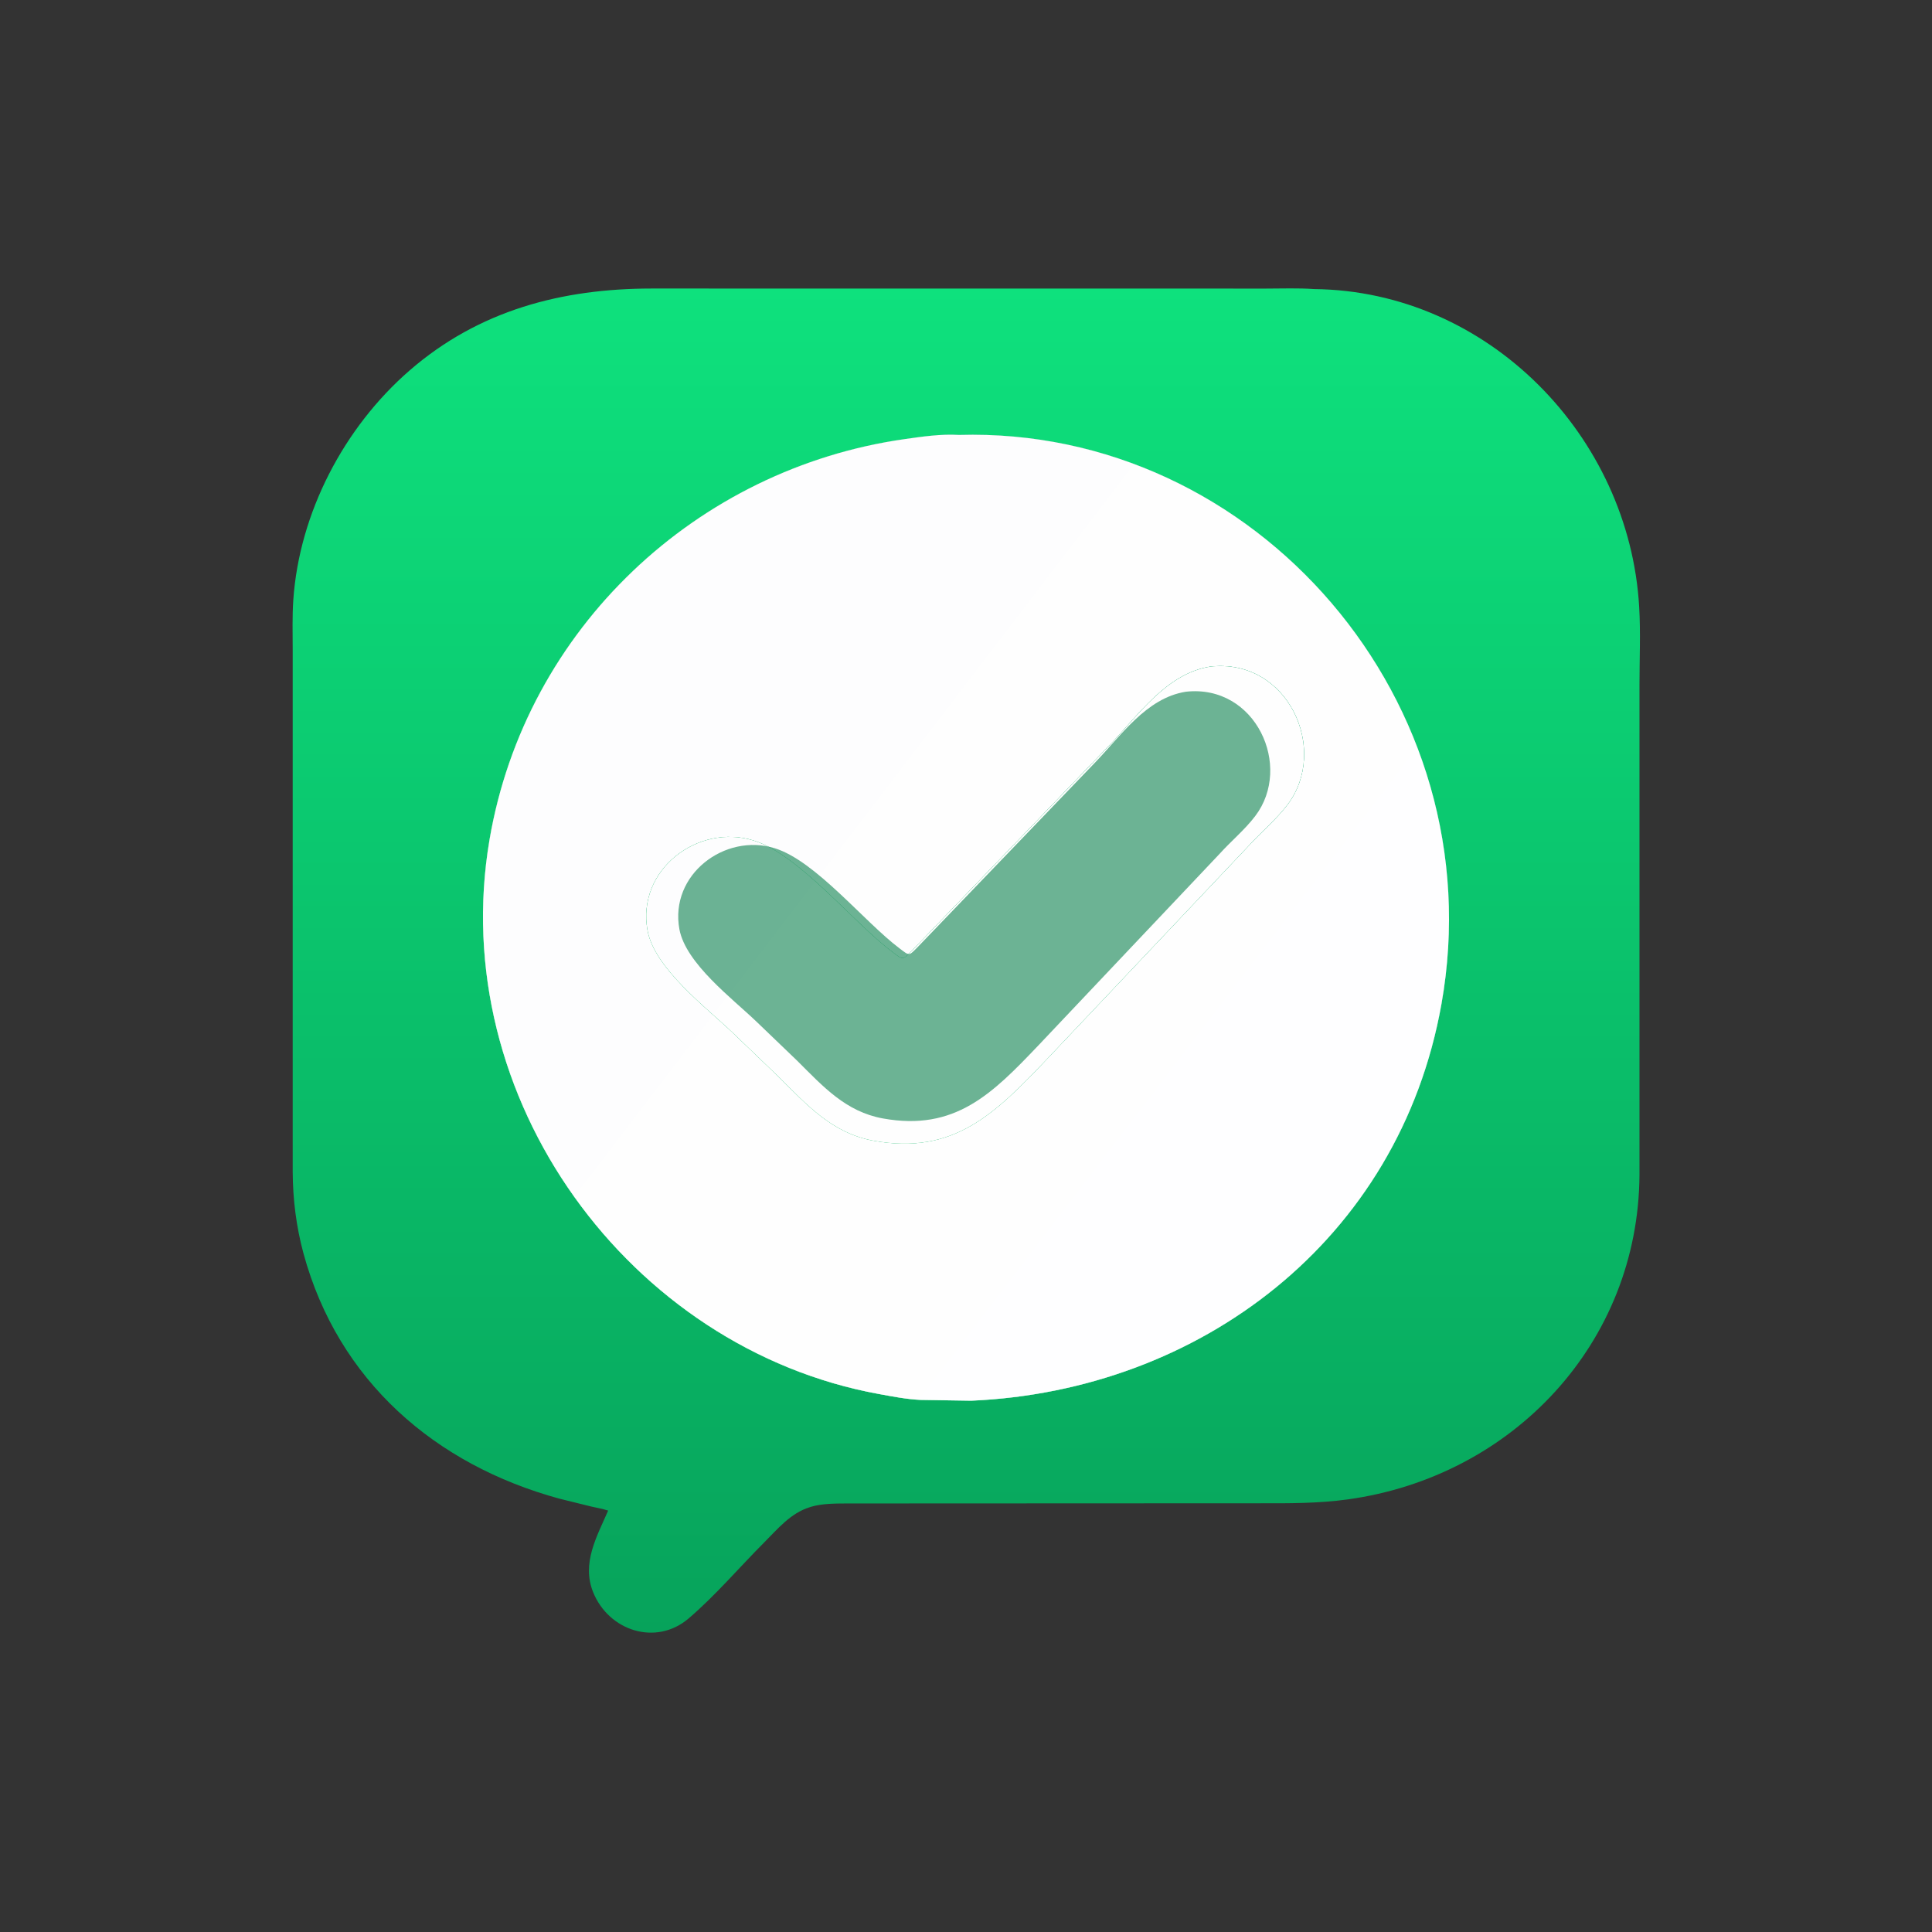 <svg xmlns:xlink="http://www.w3.org/1999/xlink" xmlns="http://www.w3.org/2000/svg" width="32" height="32" viewBox="0 0 32 32" fill="none">
<rect x="0" y="0" width="32" height="32" fill="#333333" stroke="none"/>
<g clip-path="url(#clip0_1249_60106)">
<path d="M20.86 24.899L14.026 24.902C13.833 24.903 13.614 24.902 13.427 24.959L13.41 24.965C13.095 25.062 12.883 25.322 12.657 25.548C12.242 25.964 11.851 26.426 11.404 26.808C10.865 27.267 10.082 27.013 9.824 26.371C9.631 25.892 9.884 25.454 10.073 25.02C9.981 24.99 9.883 24.974 9.789 24.952L9.267 24.823C7.206 24.261 5.601 22.87 5.027 20.762C4.907 20.32 4.85 19.864 4.848 19.407L4.848 10.767C4.848 10.491 4.839 10.212 4.858 9.937C4.957 8.496 5.696 7.081 6.783 6.137C7.934 5.137 9.31 4.78 10.792 4.779L20.967 4.78C21.232 4.78 21.502 4.769 21.766 4.788C24.646 4.818 26.986 7.222 27.15 10.052C27.175 10.478 27.155 10.917 27.155 11.344L27.155 19.46C27.137 22.244 25.058 24.457 22.322 24.835C21.838 24.902 21.347 24.9 20.86 24.899ZM19.153 21.342C19.178 21.32 19.227 21.303 19.258 21.288L19.916 20.923C23.832 18.477 24.085 12.825 20.7 9.872C20.401 9.611 20.077 9.388 19.743 9.175C19.459 9.006 19.173 8.841 18.87 8.711C14.828 6.987 9.916 9.317 9.062 13.661C8.512 16.459 9.699 19.52 12.186 20.997C13.848 21.985 15.853 22.324 17.736 21.841L19.153 21.342Z" fill="url(#paint0_linear_1249_60106)"/>
<path d="M15.883 7.204C20.797 7.06 24.764 11.633 23.875 16.63C23.176 20.557 19.854 23.036 16.087 23.2L15.248 23.187C15.015 23.176 14.786 23.131 14.557 23.089C10.432 22.337 7.378 18.194 8.108 13.908C8.706 10.4 11.551 7.76 14.984 7.273C15.278 7.231 15.585 7.186 15.883 7.204ZM20.048 11.041C19.312 11.157 18.847 11.861 18.355 12.366L15.12 15.731C14.944 15.909 14.966 15.907 14.777 15.765C14.123 15.273 13.235 14.154 12.479 13.921C11.561 13.637 10.541 14.406 10.726 15.412C10.842 16.042 11.701 16.687 12.143 17.111L12.895 17.833C13.372 18.307 13.786 18.77 14.472 18.894C15.801 19.135 16.486 18.438 17.333 17.55L20.672 14.019C20.882 13.787 21.133 13.579 21.323 13.33C22.019 12.416 21.332 10.9 20.048 11.041Z" fill="url(#paint1_linear_1249_60106)"/>
<path d="M15.883 7.204C20.797 7.06 24.764 11.633 23.875 16.63C23.176 20.557 19.854 23.036 16.087 23.2L15.248 23.187C15.015 23.176 14.786 23.131 14.557 23.089C10.432 22.337 7.378 18.194 8.108 13.908C8.706 10.4 11.551 7.76 14.984 7.273C15.278 7.231 15.585 7.186 15.883 7.204ZM20.048 11.041C19.312 11.157 18.847 11.861 18.355 12.366L15.12 15.731C14.944 15.909 14.966 15.907 14.777 15.765C14.123 15.273 13.235 14.154 12.479 13.921C11.561 13.637 10.541 14.406 10.726 15.412C10.842 16.042 11.701 16.687 12.143 17.111L12.895 17.833C13.372 18.307 13.786 18.77 14.472 18.894C15.801 19.135 16.486 18.438 17.333 17.55L20.672 14.019C20.882 13.787 21.133 13.579 21.323 13.33C22.019 12.416 21.332 10.9 20.048 11.041Z" fill="url(#paint2_linear_1249_60106)"/>
<path d="M15.883 7.204C20.797 7.06 24.764 11.633 23.875 16.63C23.176 20.557 19.854 23.036 16.087 23.2L15.248 23.187C15.015 23.176 14.786 23.131 14.557 23.089C10.432 22.337 7.378 18.194 8.108 13.908C8.706 10.4 11.551 7.76 14.984 7.273C15.278 7.231 15.585 7.186 15.883 7.204ZM20.048 11.041C19.312 11.157 18.847 11.861 18.355 12.366L15.12 15.731C14.944 15.909 14.966 15.907 14.777 15.765C14.123 15.273 13.235 14.154 12.479 13.921C11.561 13.637 10.541 14.406 10.726 15.412C10.842 16.042 11.701 16.687 12.143 17.111L12.895 17.833C13.372 18.307 13.786 18.77 14.472 18.894C15.801 19.135 16.486 18.438 17.333 17.55L20.672 14.019C20.882 13.787 21.133 13.579 21.323 13.33C22.019 12.416 21.332 10.9 20.048 11.041Z" fill="url(#paint3_linear_1249_60106)"/>
<path d="M20.048 11.041C19.312 11.157 18.847 11.861 18.355 12.366L15.12 15.731C14.944 15.909 14.966 15.907 14.777 15.765C14.123 15.273 13.235 14.154 12.479 13.921C11.561 13.637 10.541 14.406 10.726 15.412C10.842 16.042 11.701 16.687 12.143 17.111L12.895 17.833C13.372 18.307 13.786 18.77 14.472 18.894C15.801 19.135 16.486 18.438 17.333 17.55L20.672 14.019C20.882 13.787 21.133 13.579 21.323 13.33C22.019 12.416 21.332 10.9 20.048 11.041Z" fill="url(#paint4_linear_1249_60106)"/>
<path d="M20.048 11.041C19.312 11.157 18.847 11.861 18.355 12.366L15.12 15.731C14.944 15.909 14.966 15.907 14.777 15.765C14.123 15.273 13.235 14.154 12.479 13.921C11.561 13.637 10.541 14.406 10.726 15.412C10.842 16.042 11.701 16.687 12.143 17.111L12.895 17.833C13.372 18.307 13.786 18.77 14.472 18.894C15.801 19.135 16.486 18.438 17.333 17.55L20.672 14.019C20.882 13.787 21.133 13.579 21.323 13.33C22.019 12.416 21.332 10.9 20.048 11.041Z" fill="url(#paint5_linear_1249_60106)"/>
<path d="M20.048 11.041C19.312 11.157 18.847 11.861 18.355 12.366L15.12 15.731C14.944 15.909 14.966 15.907 14.777 15.765C14.123 15.273 13.235 14.154 12.479 13.921C11.561 13.637 10.541 14.406 10.726 15.412C10.842 16.042 11.701 16.687 12.143 17.111L12.895 17.833C13.372 18.307 13.786 18.77 14.472 18.894C15.801 19.135 16.486 18.438 17.333 17.55L20.672 14.019C20.882 13.787 21.133 13.579 21.323 13.33C22.019 12.416 21.332 10.9 20.048 11.041Z" fill="url(#paint6_linear_1249_60106)"/>
<path opacity="0.6" d="M19.643 11.457C18.981 11.561 18.562 12.195 18.119 12.65L15.208 15.678C15.049 15.838 15.069 15.836 14.899 15.708C14.31 15.265 13.511 14.259 12.831 14.049C12.005 13.794 11.087 14.486 11.253 15.391C11.358 15.958 12.131 16.539 12.528 16.92L13.205 17.57C13.634 17.997 14.007 18.413 14.624 18.525C15.821 18.741 16.437 18.114 17.199 17.315L20.205 14.137C20.394 13.928 20.619 13.742 20.79 13.517C21.417 12.695 20.799 11.33 19.643 11.457Z" fill="#0B804E"/>
</g>
<defs>
<linearGradient id="paint0_linear_1249_60106" x1="16.004" y1="4.777" x2="16.004" y2="27.042" gradientUnits="userSpaceOnUse">
<stop stop-color="#0EE17D"/>
<stop offset="1" stop-color="#07A35B"/>
</linearGradient>
<linearGradient id="paint1_linear_1249_60106" x1="23.922" y1="15.915" x2="8.047" y2="14.535" gradientUnits="userSpaceOnUse">
<stop stop-color="#80A3F9"/>
<stop offset="1" stop-color="#A5CEF6"/>
</linearGradient>
<linearGradient id="paint2_linear_1249_60106" x1="32.915" y1="-5.927" x2="33.743" y2="27.287" gradientUnits="userSpaceOnUse">
<stop offset="0.149" stop-color="#22B867"/>
<stop offset="0.478" stop-color="#12BE4F"/>
<stop offset="1" stop-color="#73FF89"/>
</linearGradient>
<linearGradient id="paint3_linear_1249_60106" x1="9.5" y1="9" x2="30.513" y2="25.056" gradientUnits="userSpaceOnUse">
<stop stop-color="#FDFDFE"/>
<stop offset="0.995" stop-color="white"/>
</linearGradient>
<linearGradient id="paint4_linear_1249_60106" x1="23.922" y1="15.915" x2="8.047" y2="14.535" gradientUnits="userSpaceOnUse">
<stop stop-color="#80A3F9"/>
<stop offset="1" stop-color="#A5CEF6"/>
</linearGradient>
<linearGradient id="paint5_linear_1249_60106" x1="32.915" y1="-5.927" x2="33.743" y2="27.287" gradientUnits="userSpaceOnUse">
<stop offset="0.149" stop-color="#22B867"/>
<stop offset="0.478" stop-color="#12BE4F"/>
<stop offset="1" stop-color="#73FF89"/>
</linearGradient>
<linearGradient id="paint6_linear_1249_60106" x1="9.5" y1="9" x2="30.513" y2="25.056" gradientUnits="userSpaceOnUse">
<stop stop-color="#FDFDFE"/>
<stop offset="0.995" stop-color="white"/>
</linearGradient>
<clipPath id="clip0_1249_60106">
<rect width="24" height="24" fill="white" transform="translate(4 4)"/>
</clipPath>
</defs>
</svg>